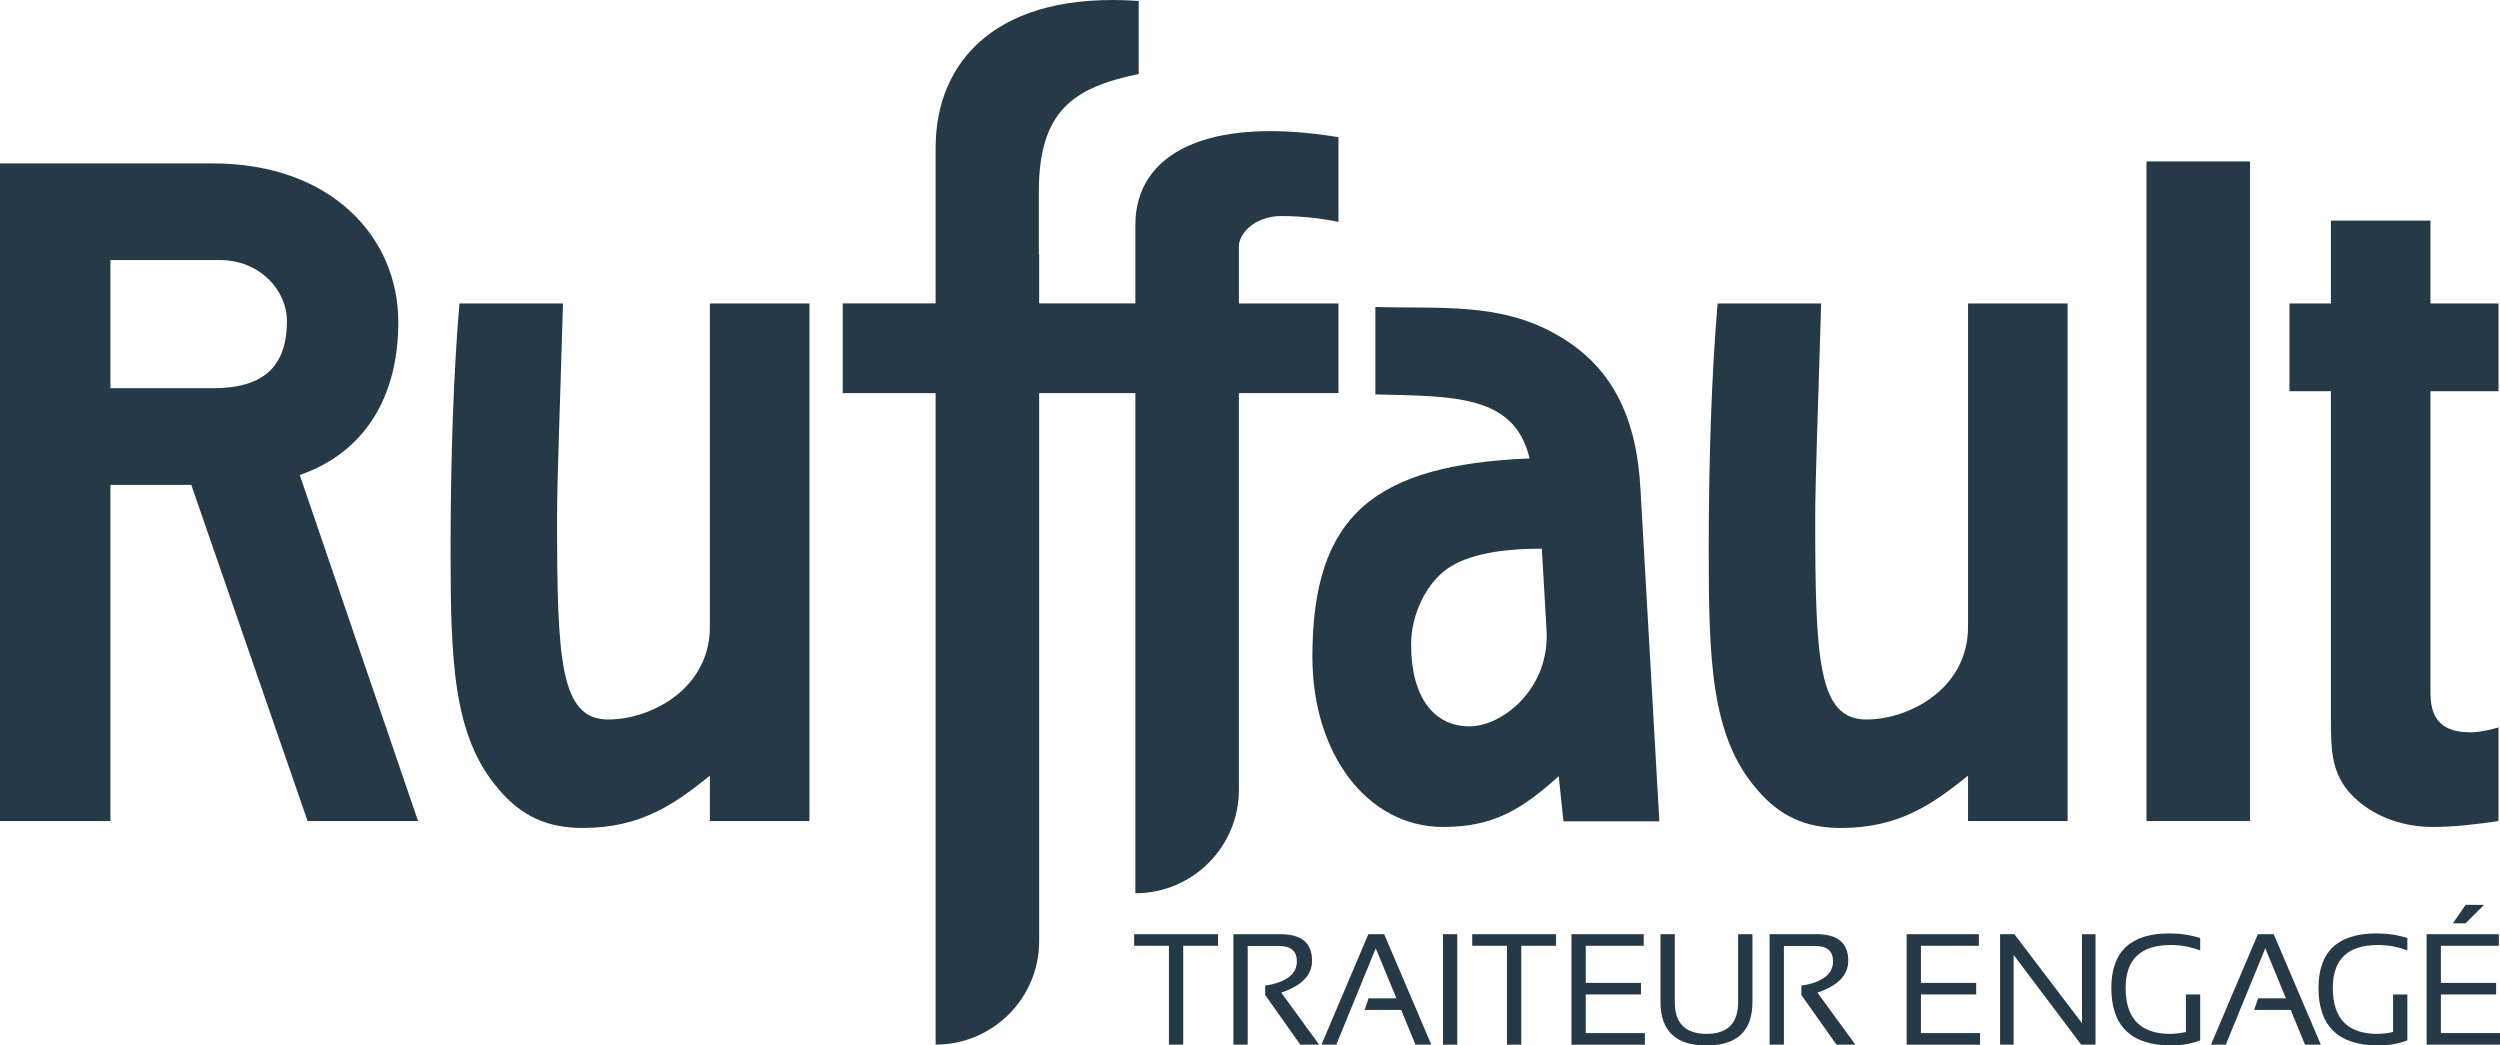 <?xml version="1.0" encoding="UTF-8"?>
<svg xmlns="http://www.w3.org/2000/svg" id="b" viewBox="0 0 424.461 177.501">
  <g id="c">
    <path d="M206.797,158.612v1.967h-5.903v16.791h-2.428v-16.791h-5.903v-1.967h14.234Z" fill="#263946"></path>
    <path d="M209.414,177.371v-18.759h8.002c3.569,0,5.352,1.5,5.352,4.5,0,2.439-1.744,4.246-5.234,5.418l6.441,8.841h-3.201l-5.968-8.435v-1.588c3.585-.568,5.378-1.946,5.378-4.132,0-1.732-.997-2.598-2.991-2.598h-5.352v16.752h-2.427Z" fill="#263946"></path>
    <path d="M226.882,177.371h-2.519l7.963-18.759h2.689l8.002,18.759h-2.689l-2.427-5.903h-6.205l.669-1.967h4.723l-3.503-8.501-6.703,16.371Z" fill="#263946"></path>
    <path d="M247.42,158.612v18.759h-2.427v-18.759h2.427Z" fill="#263946"></path>
    <path d="M264.194,158.612v1.967h-5.903v16.791h-2.428v-16.791h-5.903v-1.967h14.234Z" fill="#263946"></path>
    <path d="M279.076,158.612v1.967h-9.839v6.297h9.379v1.967h-9.379v6.56h10.036v1.967h-12.463v-18.759h12.266Z" fill="#263946"></path>
    <path d="M281.928,170.13v-11.518h2.427v11.518c0,3.603,1.792,5.404,5.378,5.404s5.378-1.801,5.378-5.404v-11.518h2.427v11.518c0,4.915-2.602,7.372-7.805,7.372s-7.805-2.457-7.805-7.372Z" fill="#263946"></path>
    <path d="M300.451,177.371v-18.759h8.002c3.569,0,5.352,1.5,5.352,4.5,0,2.439-1.744,4.246-5.234,5.418l6.441,8.841h-3.201l-5.968-8.435v-1.588c3.585-.568,5.378-1.946,5.378-4.132,0-1.732-.997-2.598-2.991-2.598h-5.352v16.752h-2.427Z" fill="#263946"></path>
    <path d="M335.984,158.612v1.967h-9.839v6.297h9.379v1.967h-9.379v6.56h10.036v1.967h-12.463v-18.759h12.266Z" fill="#263946"></path>
    <path d="M339.585,177.371v-18.759h2.427l11.478,15.112v-15.112h2.296v18.759h-2.427l-11.478-15.243v15.243h-2.296Z" fill="#263946"></path>
    <path d="M373.556,176.636c-1.513.577-3.143.865-4.893.865-6.795,0-10.192-3.257-10.192-9.772,0-6.165,3.279-9.249,9.839-9.249,1.88,0,3.629.262,5.247.787v2.099c-1.618-.612-3.279-.918-4.984-.918-5.116,0-7.674,2.427-7.674,7.28,0,5.203,2.519,7.805,7.556,7.805.805,0,1.697-.105,2.676-.314v-6.376h2.427v7.793Z" fill="#263946"></path>
    <path d="M377.906,177.371h-2.519l7.963-18.759h2.689l8.002,18.759h-2.689l-2.427-5.903h-6.205l.669-1.967h4.723l-3.503-8.501-6.703,16.371Z" fill="#263946"></path>
    <path d="M408.731,176.636c-1.513.577-3.143.865-4.893.865-6.795,0-10.192-3.257-10.192-9.772,0-6.165,3.279-9.249,9.839-9.249,1.88,0,3.629.262,5.247.787v2.099c-1.618-.612-3.279-.918-4.984-.918-5.116,0-7.674,2.427-7.674,7.28,0,5.203,2.519,7.805,7.556,7.805.805,0,1.697-.105,2.676-.314v-6.376h2.427v7.793Z" fill="#263946"></path>
    <path d="M424.264,158.612v1.967h-9.839v6.297h9.379v1.967h-9.379v6.56h10.036v1.967h-12.463v-18.759h12.266ZM418.623,153.627h3.135l-3.135,3.135h-2.151l2.151-3.135Z" fill="#263946"></path>
    <path d="M67.628,54.699c0-14.564-11.549-26.952-31.47-26.952H0v111.654h18.749v-57.082h13.726l19.753,57.082h18.749l-20.088-58.757c10.713-3.682,16.739-12.889,16.739-25.946ZM36.158,65.914h-17.409v-21.761h18.581c6.694,0,11.382,5.022,11.382,10.378,0,8.035-4.352,11.383-12.554,11.383Z" fill="#263946"></path>
    <path d="M120.528,106.425c0,10.545-10.045,15.735-17.242,15.735-8.202,0-8.704-10.044-8.704-34.316,0-6.361.502-18.749,1.003-36.325h-17.577c-1.003,11.717-1.506,26.448-1.506,41.682,0,18.749.334,31.805,8.202,40.845,3.85,4.52,8.202,6.529,14.229,6.529,10.043,0,15.736-4.185,21.594-8.873v7.701h16.908V51.519h-16.908v54.906Z" fill="#263946"></path>
    <path d="M227.252,51.519h-16.908v-9.651c0-2.343,2.846-5.189,7.198-5.189,3.85,0,7.366.502,9.71,1.004v-14.396c-22.432-3.683-34.484,2.846-34.484,14.898v13.333h-16.336v-8.437c-.017.015-.037.027-.055.041v-10.529c0-13.834,5.885-17.724,16.962-20.033V.164c-23.839-1.702-34.484,10.027-34.484,24.924v26.43h-15.779v15.233h15.779v110.609c9.708,0,17.577-7.869,17.577-17.577v-93.032h16.336v84.909c9.707,0,17.577-7.869,17.577-17.577v-67.332h16.908v-15.233Z" fill="#263946"></path>
    <path d="M264.17,56.753c-9.579-5.428-19.637-4.31-30.652-4.63v14.847c13.25.32,23.627,0,26.181,10.857-26.34,1.117-36.876,9.578-36.876,33.684,0,16.603,9.418,28.896,22.19,28.896,8.621,0,13.409-3.033,19.636-8.621l.799,7.663h16.284l-3.194-56.195c-.638-12.612-4.949-21.232-14.368-26.501ZM249.482,123.325c-5.906,0-9.897-4.79-9.897-13.889,0-5.109,2.554-10.377,6.226-12.931,3.511-2.395,9.099-3.352,15.964-3.352l.799,13.729c.638,10.058-7.503,16.444-13.092,16.444Z" fill="#263946"></path>
    <path d="M334.142,106.425c0,10.545-10.045,15.735-17.242,15.735-8.202,0-8.704-10.044-8.704-34.316,0-6.361.502-18.749,1.003-36.325h-17.577c-1.003,11.717-1.506,26.448-1.506,41.682,0,18.749.334,31.805,8.202,40.845,3.85,4.52,8.202,6.529,14.229,6.529,10.043,0,15.736-4.185,21.594-8.873v7.701h16.908V51.519h-16.908v54.906Z" fill="#263946"></path>
    <rect x="364.443" y="27.413" width="17.577" height="111.989" fill="#263946"></rect>
    <path d="M424.206,66.417v-14.898h-11.551v-14.061h-16.908v14.061h-7.03v14.898h7.03v54.906c0,6.529,0,10.713,4.688,14.731,3.347,2.846,7.868,4.353,12.721,4.353,3.516,0,7.701-.502,11.049-1.005v-15.903c-1.005.335-3.181.838-4.688.838-4.519,0-6.863-1.842-6.863-6.696v-51.224h11.551Z" fill="#263946"></path>
  </g>
</svg>
